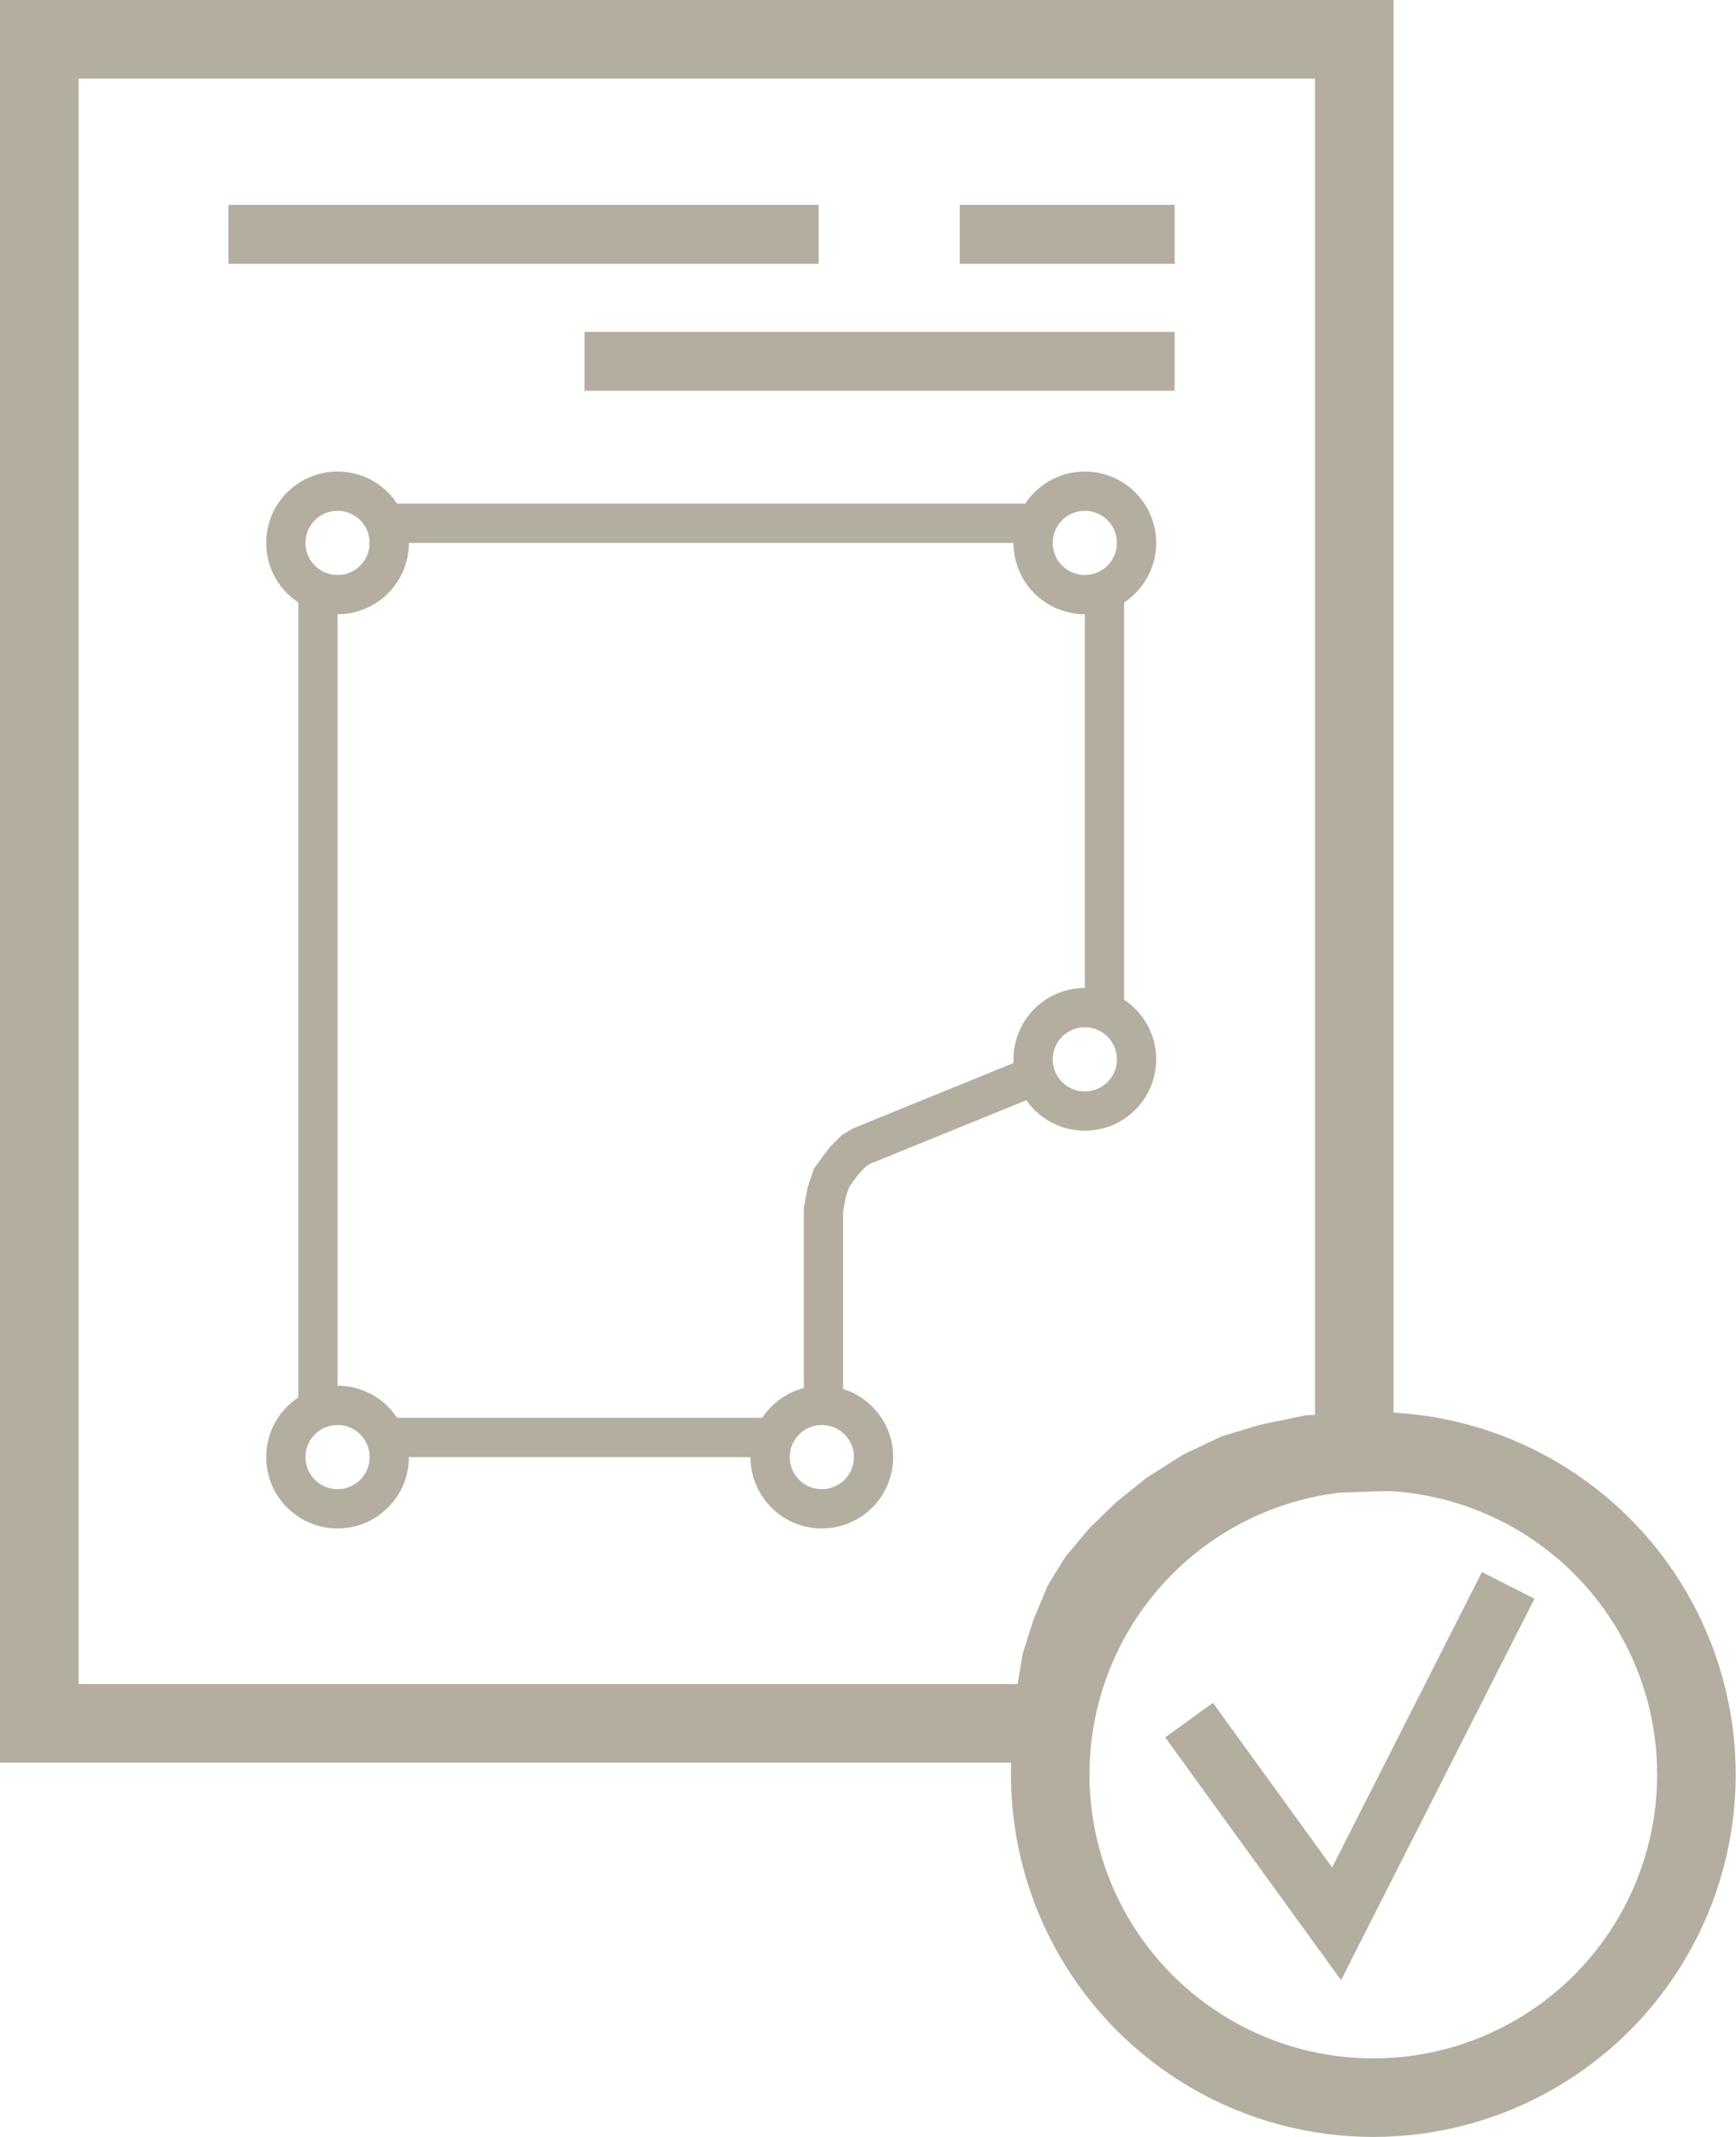 <?xml version="1.0" encoding="UTF-8"?> <svg xmlns="http://www.w3.org/2000/svg" width="442" height="544" viewBox="0 0 442 544" fill="none"> <path d="M10 10V438.708H268.041L268.858 430.934L270.083 423.529L272.533 415.755L275.799 407.98L279.474 402.057L284.781 395.763L290.906 389.84L297.847 384.287L306.013 379.104L314.587 375.031L323.161 372.44L333.777 370.219L344.801 369.848V10H10Z" stroke="#B4AEA1" stroke-width="20"></path> <circle cx="349.659" cy="451.732" r="82.268" stroke="#B4AEA1" stroke-width="20"></circle> <path d="M302.746 437.891L340.309 489.745L383.997 403.595" stroke="#B4AEA1" stroke-width="15"></path> <circle cx="85.943" cy="370.931" r="13.166" stroke="#B4AEA1" stroke-width="10"></circle> <circle cx="209.247" cy="370.931" r="13.166" stroke="#B4AEA1" stroke-width="10"></circle> <circle cx="276.207" cy="269.675" r="13.166" stroke="#B4AEA1" stroke-width="10"></circle> <circle cx="276.207" cy="138.204" r="13.166" stroke="#B4AEA1" stroke-width="10"></circle> <circle cx="85.943" cy="138.204" r="13.166" stroke="#B4AEA1" stroke-width="10"></circle> <line x1="58.179" y1="59.661" x2="208.431" y2="59.661" stroke="#B4AEA1" stroke-width="15"></line> <line x1="148.82" y1="91.975" x2="299.072" y2="91.975" stroke="#B4AEA1" stroke-width="15"></line> <line x1="244.36" y1="59.661" x2="299.072" y2="59.661" stroke="#B4AEA1" stroke-width="15"></line> <line x1="94.108" y1="133.204" x2="268.041" y2="133.204" stroke="#B4AEA1" stroke-width="10"></line> <line x1="281.207" y1="150.453" x2="281.207" y2="259.876" stroke="#B4AEA1" stroke-width="10"></line> <line x1="80.943" y1="362.766" x2="80.943" y2="150.453" stroke="#B4AEA1" stroke-width="10"></line> <line x1="96.558" y1="365.932" x2="199.448" y2="365.932" stroke="#B4AEA1" stroke-width="10"></line> <path d="M209.656 360.724V348.475V327.244V308.054L210.472 303.563L211.697 299.888L213.738 297.03L215.372 294.989L217.413 292.947L219.455 291.722L265.592 272.941" stroke="#B4AEA1" stroke-width="10"></path> </svg> 